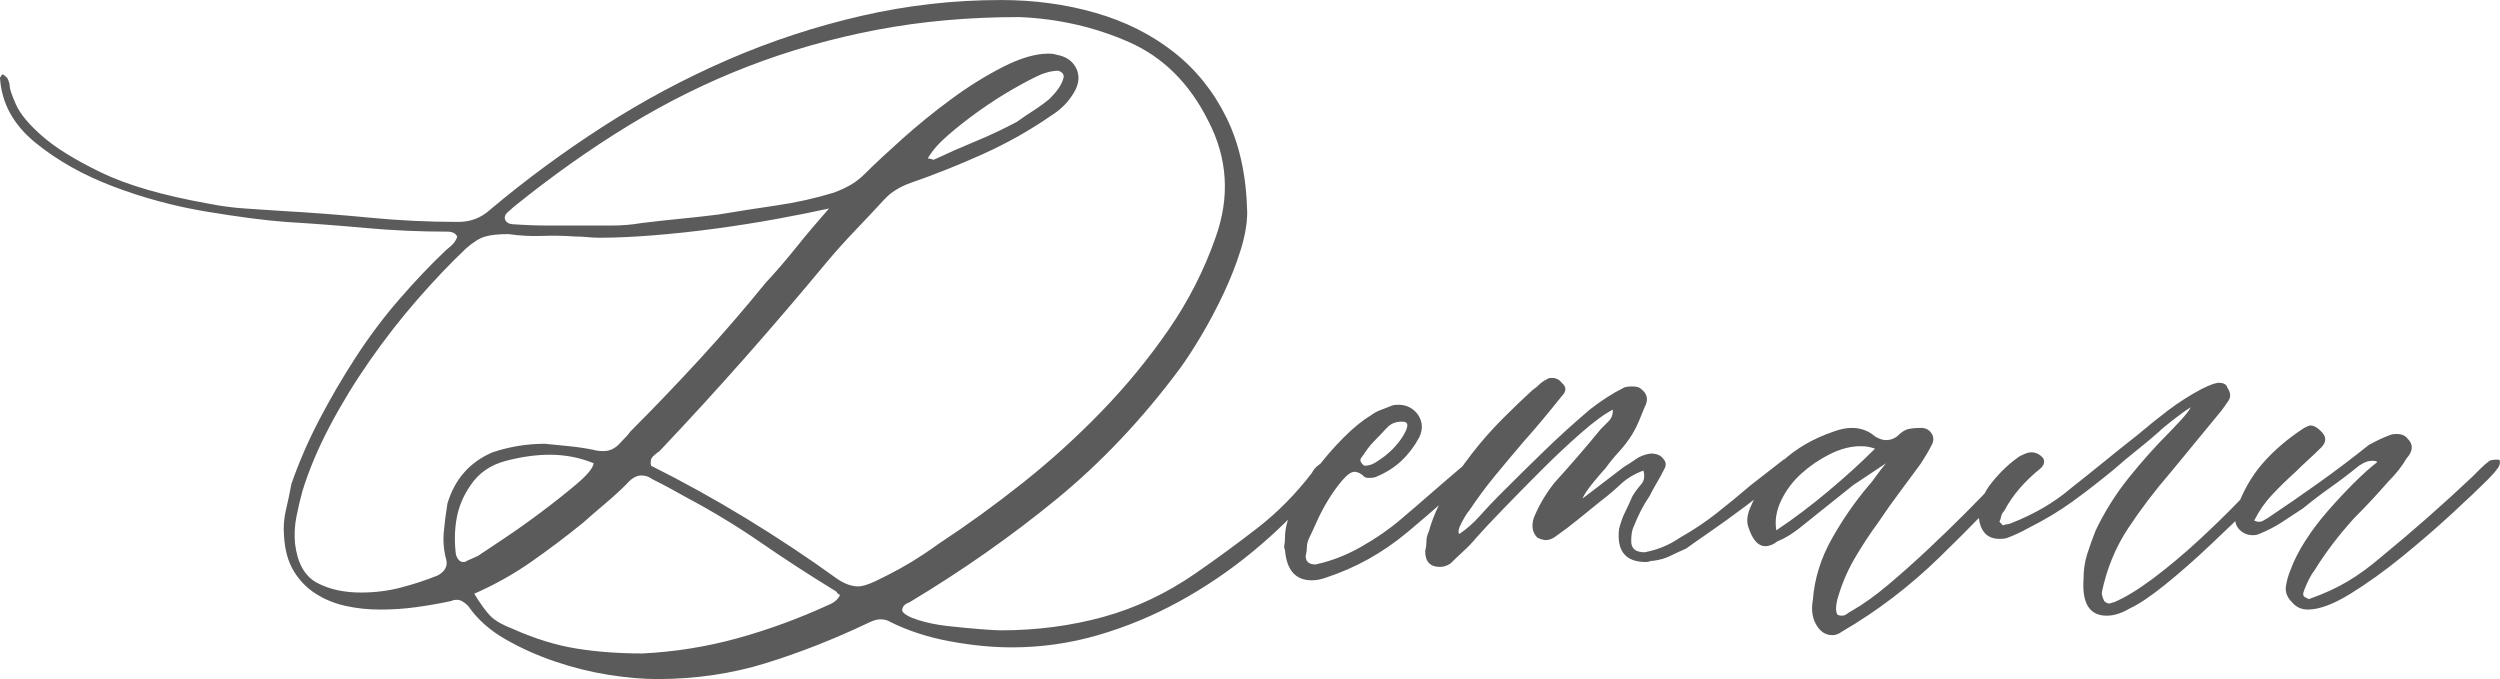 <?xml version="1.0" encoding="UTF-8"?> <svg xmlns="http://www.w3.org/2000/svg" xmlns:xlink="http://www.w3.org/1999/xlink" xmlns:xodm="http://www.corel.com/coreldraw/odm/2003" xml:space="preserve" width="103.542mm" height="28.125mm" version="1.1" style="shape-rendering:geometricPrecision; text-rendering:geometricPrecision; image-rendering:optimizeQuality; fill-rule:evenodd; clip-rule:evenodd" viewBox="0 0 5357.54 1455.26"> <defs> <style type="text/css"> .fil0 {fill:#5B5B5B;fill-rule:nonzero} </style> </defs> <g id="Слой_x0020_1">  <path class="fil0" d="M2860.87 984.97c1.74,1.74 3.05,3.92 3.92,6.54 0.87,2.61 -0.43,5.66 -3.92,9.14 -8.71,6.96 -16.55,15.24 -23.52,24.82 -6.96,9.58 -13.93,18.73 -20.9,27.43 -38.32,45.29 -82.3,88.39 -131.94,129.33 -49.64,40.93 -102.33,76.64 -158.07,107.12 -55.74,30.48 -113.65,54.43 -173.74,71.85 -60.09,17.42 -121.49,26.12 -184.19,26.12 -41.8,0 -86.22,-4.35 -133.25,-13.06 -47.02,-8.71 -89.7,-22.64 -128.02,-41.8 -5.23,-3.49 -12.2,-5.23 -20.9,-5.23 -6.96,0 -15.68,2.61 -26.12,7.84 -73.15,34.83 -146.31,63.57 -219.47,86.21 -73.15,22.65 -150.66,33.97 -232.53,33.97 -31.35,0 -66.19,-3.05 -104.5,-9.15 -38.32,-6.1 -76.64,-15.67 -114.96,-28.74 -38.32,-13.07 -74.02,-29.17 -107.12,-48.33 -33.09,-19.16 -59.22,-42.68 -78.38,-70.54 -8.71,-8.71 -16.55,-13.07 -23.51,-13.07 -5.23,0 -9.58,0.87 -13.07,2.61 -24.39,5.23 -49.21,9.58 -74.46,13.06 -25.26,3.49 -50.95,5.23 -77.07,5.23 -26.13,0 -50.95,-2.61 -74.46,-7.83 -23.51,-5.23 -44.85,-13.93 -64.01,-26.13 -19.16,-12.19 -34.83,-28.3 -47.03,-48.33 -12.19,-20.03 -19.16,-44.85 -20.9,-74.46 -1.74,-19.16 -0.43,-37.88 3.92,-56.17 4.36,-18.29 8.27,-37.01 11.76,-56.17 15.68,-45.29 35.27,-90.57 58.79,-135.86 23.51,-45.29 49.64,-90.14 78.38,-134.55 28.74,-44.42 60.09,-86.22 94.05,-125.41 33.96,-39.19 67.49,-74.46 100.59,-105.81 13.93,-10.45 21.77,-20.03 23.52,-28.74 -3.49,-6.96 -10.45,-10.45 -20.9,-10.45 -59.22,0 -117.57,-2.61 -175.05,-7.83 -57.48,-5.23 -114.96,-9.58 -172.43,-13.07 -45.29,-3.48 -101.9,-10.89 -169.82,-22.21 -67.93,-11.32 -134.12,-29.17 -198.56,-53.56 -64.45,-24.39 -120.18,-55.74 -167.21,-94.06 -47.03,-38.32 -72.28,-84.48 -75.77,-138.47 0,-1.74 0.43,-2.61 1.3,-2.61 0.87,0 1.31,-0.87 1.31,-2.61 0,0 0.87,-0.87 2.61,-2.61 1.74,0 5.23,2.61 10.45,7.84 3.48,6.96 5.22,13.06 5.22,18.29 0,5.23 4.36,17.86 13.07,37.89 8.71,20.03 27.43,42.67 56.17,67.93 28.74,25.26 70.98,51.38 126.72,78.38 55.74,27 132.37,49.21 229.91,66.62 26.12,5.23 52.25,8.71 78.38,10.45 26.12,1.74 52.25,3.48 78.38,5.23 62.7,3.48 125.41,8.27 188.11,14.37 62.71,6.1 126.28,9.14 190.73,9.14 26.12,0 48.77,-8.71 67.93,-26.12 76.64,-64.45 157.63,-124.1 242.98,-178.97 85.34,-54.87 174.18,-102.33 266.49,-142.39 92.31,-40.06 187.68,-71.42 286.09,-94.06 98.41,-22.64 198.12,-33.96 299.15,-33.96 71.41,0 138.9,9.14 202.48,27.43 63.58,18.29 119.31,46.15 167.21,83.61 47.9,37.45 85.78,84.48 113.65,141.08 27.87,56.61 42.67,124.1 44.41,202.48 0,24.38 -4.79,51.82 -14.37,82.3 -9.58,30.48 -21.77,61.4 -36.58,92.75 -14.8,31.35 -30.48,60.96 -47.03,88.83 -16.54,27.87 -31.79,51.38 -45.72,70.54 -80.12,107.99 -168.52,201.61 -265.19,280.86 -96.67,79.25 -201.61,152.84 -314.82,220.77 -10.45,3.48 -15.68,9.58 -15.68,18.29 3.48,6.97 14.8,13.5 33.96,19.59 19.16,6.1 40.5,10.45 64.01,13.07 23.51,2.61 46.15,4.79 67.93,6.53 21.77,1.74 37.02,2.61 45.73,2.61 76.64,0 149.79,-9.58 219.46,-28.74 69.67,-19.16 135.86,-50.51 198.56,-94.06 45.29,-31.35 89.27,-63.57 131.94,-96.67 42.68,-33.09 81.43,-72.28 116.27,-117.57 3.48,-6.97 8.27,-12.63 14.37,-16.98 6.1,-4.36 11.76,-9.15 16.98,-14.37l5.23 0c6.97,0 11.32,0.87 13.07,2.61zm-1902.03 94.06c15.68,-52.25 47.9,-88.83 96.67,-109.73 36.58,-12.2 74.02,-18.29 112.34,-18.29 17.42,1.74 34.83,3.48 52.25,5.23 17.42,1.74 34.83,4.36 52.25,7.84 5.23,1.74 12.2,2.61 20.9,2.61 13.93,0 26.12,-6.1 36.58,-18.29 10.45,-10.45 17.42,-18.29 20.9,-23.51 50.51,-50.51 100.15,-102.33 148.93,-155.46 48.77,-53.12 95.8,-107.55 141.08,-163.29 22.64,-24.39 44.42,-49.64 65.32,-75.77 20.9,-26.13 44.41,-54 70.54,-83.61 -31.35,6.96 -68.37,14.37 -111.04,22.21 -42.67,7.83 -86.65,14.8 -131.94,20.9 -45.29,6.1 -89.7,10.89 -133.25,14.37 -43.54,3.49 -81.86,5.23 -114.96,5.23 -8.71,0 -17.42,-0.43 -26.12,-1.3 -8.71,-0.87 -17.42,-1.31 -26.13,-1.31 -24.38,-1.74 -48.33,-2.18 -71.84,-1.3 -23.52,0.87 -47.46,-0.43 -71.85,-3.92 -20.9,0 -37.45,1.74 -49.64,5.23 -12.19,3.48 -26.12,12.2 -41.8,26.13 -33.09,31.35 -67.49,67.49 -103.2,108.42 -35.71,40.93 -69.67,84.48 -101.89,130.63 -32.23,46.16 -60.96,93.18 -86.22,141.09 -25.26,47.9 -44.85,94.49 -58.78,139.78 -5.23,19.16 -9.58,37.88 -13.07,56.17 -3.48,18.29 -4.35,37.01 -2.61,56.17 5.23,41.8 20.9,69.67 47.03,83.61 26.12,13.93 57.48,20.9 94.06,20.9 29.61,0 57.91,-3.48 84.91,-10.45 27,-6.96 53.56,-15.67 79.69,-26.12 15.67,-8.71 21.77,-20.03 18.29,-33.96 -5.23,-19.16 -6.96,-38.76 -5.23,-58.78 1.74,-20.03 4.36,-40.5 7.84,-61.4zm41.8 122.8c3.48,-1.74 7.4,-3.48 11.76,-5.23 4.36,-1.74 8.27,-3.48 11.76,-5.23 10.45,-6.96 28.74,-19.16 54.86,-36.58 26.13,-17.42 53.12,-36.58 80.99,-57.48 27.87,-20.9 53.12,-40.93 75.77,-60.09 22.64,-19.16 34.84,-33.96 36.58,-44.42 -29.61,-12.19 -60.96,-18.29 -94.05,-18.29 -29.61,0 -60.96,4.35 -94.06,13.06 -33.09,8.71 -58.35,26.13 -75.77,52.25 -15.68,22.64 -25.69,46.59 -30.05,71.85 -4.35,25.26 -4.79,50.95 -1.3,77.07 3.48,10.45 8.71,15.68 15.67,15.68 3.49,0 6.1,-0.87 7.84,-2.61zm775.96 94.06c12.19,-5.23 20.03,-12.2 23.51,-20.9 -3.48,-1.74 -5.66,-3.48 -6.53,-5.23 -0.87,-1.74 -3.05,-3.48 -6.53,-5.23 -54,-33.09 -106.25,-67.06 -156.76,-101.89 -50.51,-34.84 -103.64,-67.06 -159.37,-96.67 -12.19,-6.96 -23.95,-13.5 -35.27,-19.59 -11.32,-6.1 -23.95,-12.63 -37.89,-19.59 -6.96,-5.23 -14.8,-7.84 -23.51,-7.84 -10.45,0 -20.9,6.1 -31.35,18.29 -13.93,13.93 -29.18,27.87 -45.73,41.8 -16.55,13.93 -32.65,27.87 -48.33,41.8 -36.58,29.61 -73.59,57.48 -111.04,83.61 -37.45,26.12 -77.95,48.77 -121.49,67.93 13.93,22.64 25.69,38.76 35.27,48.33 9.58,9.58 25.7,18.73 48.34,27.43 47.02,20.9 92.31,34.84 135.86,41.8 43.55,6.97 90.58,10.45 141.09,10.45 69.67,-3.48 137.6,-14.37 203.79,-32.66 66.18,-18.29 131.5,-42.24 195.95,-71.84zm235.14 -130.63c60.96,-40.06 121.05,-83.61 180.27,-130.63 59.22,-47.03 115.4,-97.97 168.52,-152.84 53.12,-54.86 101.02,-113.21 143.69,-175.05 42.67,-61.83 76.2,-127.59 100.59,-197.26 31.35,-87.09 26.13,-170.69 -15.67,-250.82 -40.06,-80.12 -96.67,-136.29 -169.82,-168.52 -73.15,-32.22 -151.53,-50.08 -235.14,-53.56 -107.99,0 -209.88,9.14 -305.69,27.43 -95.8,18.29 -187.68,44.42 -275.63,78.38 -87.96,33.96 -173.31,76.2 -256.04,126.71 -82.74,50.51 -165.03,108.86 -246.9,175.05 -3.49,3.48 -7.4,6.96 -11.76,10.45 -4.35,3.48 -6.53,7.83 -6.53,13.06 1.74,8.71 8.71,13.07 20.9,13.07 24.38,1.74 49.2,2.61 74.46,2.61 25.26,0 50.08,0 74.46,0 19.16,0 39.19,0 60.09,0 20.9,0 41.8,-1.74 62.71,-5.23 27.87,-3.48 55.3,-6.53 82.3,-9.14 27,-2.61 54.43,-5.66 82.3,-9.15 41.8,-6.96 83.61,-13.49 125.41,-19.59 41.8,-6.1 82.73,-15.24 122.8,-27.43 13.93,-5.23 26.12,-10.89 36.58,-16.99 10.45,-6.1 20.9,-14.37 31.35,-24.82 19.16,-19.16 45.29,-43.55 78.38,-73.16 33.09,-29.61 67.93,-57.91 104.5,-84.91 36.58,-27 73.59,-50.08 111.04,-69.24 37.45,-19.16 70.11,-28.74 97.97,-28.74 6.97,0 13.07,0.87 18.29,2.61 19.16,3.48 32.65,12.63 40.49,27.43 7.84,14.8 7.4,30.92 -1.3,48.33 -12.2,22.64 -29.61,40.93 -52.25,54.87 -45.29,31.35 -94.06,58.78 -146.31,82.3 -52.25,23.52 -103.64,43.98 -154.15,61.4 -24.38,8.71 -43.54,20.9 -57.48,36.58 -20.9,22.64 -41.37,44.42 -61.4,65.32 -20.03,20.9 -39.62,42.67 -58.78,65.31 -59.22,71.41 -118.44,140.65 -177.66,207.71 -59.22,67.06 -120.18,133.68 -182.88,199.87 -5.23,3.48 -10.02,7.4 -14.37,11.76 -4.36,4.36 -5.66,10.89 -3.92,19.59 69.67,34.83 138.04,72.72 205.1,113.65 67.06,40.93 131.94,84.04 194.64,129.33 15.68,10.45 30.48,15.68 44.42,15.68 8.71,0 21.34,-3.92 37.89,-11.76 16.55,-7.83 33.53,-16.55 50.95,-26.12 17.42,-9.58 33.96,-19.59 49.64,-30.05 15.67,-10.45 26.99,-18.29 33.96,-23.51zm-23.51 -825.61c3.48,0 6.1,0.44 7.83,1.31 1.74,0.87 3.49,1.3 5.23,1.3 29.61,-13.93 59.22,-26.99 88.83,-39.19 29.61,-12.19 59.22,-26.12 88.83,-41.8 12.19,-8.71 24.39,-16.98 36.58,-24.82 12.19,-7.83 23.51,-16.11 33.96,-24.82 15.68,-15.68 25.26,-29.61 28.74,-41.8 3.49,-8.71 0,-14.81 -10.45,-18.29 -10.45,0 -22.65,2.61 -36.58,7.84 -15.67,6.96 -35.7,17.42 -60.09,31.35 -24.39,13.93 -48.77,29.61 -73.15,47.03 -24.39,17.42 -46.59,34.83 -66.62,52.25 -20.03,17.42 -34.4,33.96 -43.11,49.64zm765.51 812.54c0,-20.9 6.54,-44.42 19.59,-70.54 13.07,-26.12 28.74,-51.38 47.03,-75.77 18.29,-24.39 37.89,-47.03 58.78,-67.93 20.9,-20.9 40.06,-36.58 57.48,-47.02 6.96,-5.23 13.93,-9.15 20.9,-11.76 6.97,-2.61 14.8,-5.66 23.52,-9.14 3.48,-1.74 8.71,-2.61 15.67,-2.61 17.42,0 31.35,6.97 41.8,20.9 10.45,15.67 11.32,32.22 2.61,49.64 -10.45,19.16 -23.08,35.71 -37.89,49.64 -14.8,13.93 -32.65,25.26 -53.56,33.96 -3.48,1.74 -8.71,2.61 -15.67,2.61 -5.23,0 -8.71,-0.87 -10.45,-2.61 -6.97,-6.96 -13.93,-10.45 -20.9,-10.45 -6.96,0 -15.67,6.1 -26.12,18.29 -10.45,12.2 -20.46,26.13 -30.05,41.8 -9.58,15.68 -17.85,31.35 -24.82,47.03 -6.97,15.68 -12.2,27 -15.68,33.96 -3.48,6.97 -5.23,13.5 -5.23,19.59 0,6.1 -0.87,12.63 -2.61,19.59 0,12.2 6.97,18.29 20.9,18.29 33.09,-6.97 65.75,-19.59 97.97,-37.89 32.22,-18.29 60.52,-37.88 84.91,-58.78 22.64,-19.16 44.42,-37.88 65.31,-56.17 20.9,-18.29 42.68,-37.01 65.32,-56.17 3.48,-3.48 7.4,-7.4 11.76,-11.76 4.36,-4.36 10.02,-6.54 16.98,-6.54 5.23,-1.74 9.58,-0.87 13.07,2.61 1.74,1.74 2.61,6.1 2.61,13.07 0,1.74 -2.61,4.36 -7.84,7.84 -48.77,45.29 -99.72,90.14 -152.84,134.55 -53.12,44.42 -111.91,77.08 -176.35,97.97 -5.23,1.74 -10.02,3.05 -14.37,3.92 -4.36,0.87 -9.14,1.31 -14.37,1.31 -34.84,0 -54,-21.77 -57.48,-65.31 -1.74,-3.49 -2.18,-6.97 -1.3,-10.45 0.87,-3.48 1.3,-8.71 1.3,-15.68zm169.82 -154.15c8.71,0 16.55,-2.18 23.51,-6.53 6.97,-4.36 13.93,-9.15 20.9,-14.37 17.42,-13.93 30.92,-29.18 40.49,-45.73 9.58,-16.55 10.02,-25.69 1.31,-27.43 -15.68,-1.74 -28.3,2.61 -37.89,13.07 -9.58,10.45 -18.72,20.03 -27.43,28.74 -5.22,5.23 -10.01,10.89 -14.37,16.98 -4.35,6.1 -8.27,11.76 -11.76,16.98 -5.23,5.23 -3.48,11.32 5.23,18.29zm556.5 2.61c8.71,-5.23 17.42,-10.89 26.12,-16.98 8.71,-6.1 19.16,-10.02 31.35,-11.76 12.2,0 20.9,3.48 26.13,10.45 6.96,6.97 7.84,14.81 2.61,23.52 -5.23,10.45 -10.45,20.03 -15.68,28.74 -5.23,8.71 -10.45,18.29 -15.68,28.74 -12.19,17.42 -23.51,39.19 -33.96,65.32 -3.48,6.96 -5.23,17.42 -5.23,31.35 0,15.68 9.58,23.51 28.74,23.51 27.87,-5.22 53.12,-15.67 75.77,-31.35 27.87,-15.67 53.99,-33.09 78.38,-52.25 24.39,-19.16 48.77,-39.19 73.15,-60.09l70.54 -54.87c6.97,-3.48 12.2,-5.23 15.68,-5.23 3.48,0 5.23,0.87 5.23,2.61 3.48,3.49 5.23,6.97 5.23,10.45 0,3.48 -10.89,14.37 -32.66,32.66 -21.77,18.29 -46.59,37.88 -74.46,58.78 -27.87,20.9 -54.43,40.06 -79.68,57.48 -25.26,17.42 -41.37,28.74 -48.33,33.97 -12.2,5.22 -23.52,10.45 -33.97,15.67 -10.45,5.23 -22.64,8.71 -36.58,10.45 -3.48,0 -6.1,0.43 -7.84,1.3 -1.74,0.87 -4.35,1.31 -7.83,1.31 -43.55,0 -62.71,-23.52 -57.48,-70.54 3.48,-13.93 7.84,-26.13 13.07,-36.58 5.23,-10.45 10.45,-21.77 15.67,-33.97 5.23,-8.71 11.32,-16.98 18.29,-24.82 6.96,-7.83 8.71,-17.85 5.23,-30.04l2.61 2.61 -2.61 -2.61c-19.16,6.96 -35.71,16.98 -49.64,30.04 -13.93,13.07 -27.87,24.82 -41.8,35.27 -17.42,13.93 -33.53,27 -48.33,39.19 -14.81,12.19 -30.92,24.39 -48.34,36.58 -6.96,5.23 -13.93,7.84 -20.9,7.84 -5.23,0 -11.32,-1.74 -18.29,-5.23 -10.45,-10.45 -13.06,-24.39 -7.83,-41.8 10.45,-26.12 25.26,-51.38 44.42,-75.77 34.83,-38.32 67.93,-76.64 99.28,-114.96 5.23,-5.23 10.89,-10.89 16.98,-16.98 6.1,-6.1 9.14,-14.37 9.14,-24.82 -17.42,8.71 -40.06,25.26 -67.93,49.64 -27.87,24.38 -56.17,50.95 -84.91,79.68 -28.74,28.74 -56.17,56.61 -82.3,83.61 -26.12,27 -45.29,47.46 -57.48,61.4 -8.71,10.45 -17.86,20.03 -27.43,28.74 -9.58,8.71 -18.73,17.42 -27.43,26.13 -6.96,5.23 -14.8,7.84 -23.51,7.84 -20.9,0 -31.36,-11.32 -31.36,-33.97 1.74,-6.96 2.61,-13.93 2.61,-20.9 0,-6.97 1.74,-13.93 5.23,-20.9 6.97,-26.12 18.73,-53.56 35.27,-82.3 16.55,-28.74 35.27,-56.61 56.17,-83.61 20.9,-27 43.11,-52.25 66.62,-75.77 23.51,-23.51 44.85,-43.98 64.01,-61.4 5.23,-3.48 10.01,-7.4 14.37,-11.76 4.35,-4.36 10.01,-8.27 16.98,-11.76 1.74,-1.74 5.23,-2.61 10.45,-2.61 8.71,0 15.67,3.48 20.9,10.45 10.45,8.71 10.45,18.29 0,28.74 -13.93,17.42 -27.43,33.96 -40.49,49.64 -13.07,15.68 -26.56,31.36 -40.5,47.03 -20.9,24.39 -41.37,48.77 -61.4,73.15 -20.03,24.39 -38.76,49.64 -56.17,75.77 -3.48,3.48 -8.71,11.76 -15.67,24.82 -6.97,13.07 -8.71,21.34 -5.23,24.82 15.67,-10.45 30.48,-23.51 44.42,-39.19 13.93,-15.67 27.87,-30.48 41.8,-44.42 31.36,-31.35 62.71,-62.27 94.06,-92.75 31.35,-30.48 64.45,-60.52 99.28,-90.14 24.38,-19.16 48.77,-34.83 73.15,-47.03 3.48,-1.74 9.58,-2.61 18.29,-2.61 8.71,0 14.81,1.74 18.29,5.23 13.93,10.45 16.55,23.52 7.84,39.19 -3.48,8.71 -7.4,18.29 -11.76,28.74 -4.36,10.45 -9.15,20.03 -14.37,28.74 -8.71,13.93 -18.29,26.56 -28.74,37.88 -10.45,11.32 -20.03,23.08 -28.74,35.27 -3.48,3.48 -11.76,13.07 -24.82,28.74 -13.07,15.68 -21.34,27.87 -24.82,36.58l88.83 -67.93zm269.1 91.44c33.09,-81.87 93.18,-137.6 180.27,-167.21 13.93,-5.23 27,-7.84 39.19,-7.84 19.16,0 35.71,6.1 49.64,18.29 8.71,5.22 16.55,7.83 23.52,7.83 8.71,0 16.55,-2.61 23.51,-7.83 8.71,-8.71 16.55,-13.93 23.51,-15.68 6.97,-1.74 16.55,-2.61 28.74,-2.61 8.71,0 15.67,3.48 20.9,10.45 5.23,6.96 6.1,14.8 2.61,23.51 -6.96,13.93 -15.67,28.74 -26.12,44.42 -13.93,19.16 -28.74,39.19 -44.42,60.09 -15.68,20.9 -30.48,41.8 -44.42,62.7 -19.16,26.12 -36.58,52.69 -52.25,79.69 -15.67,26.99 -27.87,56.17 -36.58,87.52 -3.48,13.93 -3.48,24.39 0,31.35 1.74,1.74 5.23,2.61 10.45,2.61 3.48,0 6.96,-1.3 10.45,-3.92 3.48,-2.61 6.96,-4.79 10.45,-6.54 24.39,-13.93 50.51,-32.65 78.38,-56.17 27.87,-23.51 55.74,-48.33 83.61,-74.46 27.87,-26.13 54.87,-52.25 80.99,-78.39 26.13,-26.12 48.77,-49.64 67.93,-70.54 6.96,-8.71 13.93,-16.11 20.9,-22.21 6.97,-6.1 14.8,-12.63 23.52,-19.59 1.74,-1.74 6.1,-2.61 13.06,-2.61l5.23 0c6.97,3.49 9.14,6.97 6.53,10.45 -2.61,3.48 -5.66,6.97 -9.14,10.45 -57.48,62.7 -118.44,125.41 -182.88,188.11 -64.45,62.71 -134.12,115.83 -209.01,159.37 -6.97,5.23 -13.93,7.84 -20.9,7.84 -15.67,0 -27.87,-8.71 -36.58,-26.12 -6.96,-13.93 -8.71,-30.48 -5.23,-49.64 3.49,-45.29 16.99,-88.83 40.5,-130.63 23.51,-41.8 50.08,-80.12 79.68,-114.96 3.49,-3.48 8.27,-9.58 14.37,-18.29 6.1,-8.71 13.49,-18.29 22.21,-28.74l-70.55 47.03 -117.57 94.06c-6.96,5.22 -13.93,10.01 -20.9,14.37 -6.97,4.35 -14.81,8.27 -23.52,11.76 -8.71,6.96 -17.42,10.45 -26.12,10.45 -15.68,0 -27.87,-13.93 -36.58,-41.8 -3.48,-10.45 -2.61,-22.64 2.61,-36.58zm57.48 44.42c36.58,-24.39 73.59,-52.25 111.04,-83.61 37.45,-31.36 70.98,-61.84 100.59,-91.44 -5.23,-1.74 -10.01,-3.05 -14.37,-3.92 -4.36,-0.87 -10.02,-1.3 -16.98,-1.3 -20.9,0 -42.67,5.66 -65.31,16.98 -22.65,11.32 -43.11,25.26 -61.4,41.8 -18.29,16.55 -32.66,35.71 -43.11,57.48 -10.45,21.77 -13.93,43.11 -10.45,64.01zm820.39 -211.63c-15.68,13.93 -31.79,27.43 -48.34,40.49 -16.55,13.07 -32.65,26.56 -48.33,40.5 -29.61,24.39 -58.78,47.03 -87.52,67.93 -28.74,20.9 -60.53,40.06 -95.37,57.48 -15.67,8.71 -30.48,15.67 -44.41,20.9 -3.49,1.74 -9.58,2.61 -18.29,2.61 -26.12,0 -40.93,-15.68 -44.42,-47.03 0,-26.12 9.58,-50.95 28.74,-74.46 19.16,-23.52 39.19,-42.24 60.09,-56.17 3.48,-1.74 7.4,-3.49 11.76,-5.23 4.36,-1.74 8.27,-2.61 11.76,-2.61 10.45,0 19.16,4.35 26.13,13.06 3.48,6.97 1.74,13.93 -5.23,20.9 -34.84,27.87 -60.96,58.35 -78.38,91.44 -3.48,3.48 -5.66,7.4 -6.54,11.76 -0.87,4.35 -2.17,8.27 -3.92,11.76l2.61 2.61 5.23 5.23c3.48,-1.74 6.53,-2.61 9.14,-2.61 2.61,0 5.66,-0.87 9.14,-2.61 48.77,-19.16 90.58,-43.55 125.41,-73.15 24.39,-19.16 48.34,-38.32 71.85,-57.48 23.51,-19.16 47.46,-38.32 71.85,-57.48 22.64,-19.16 44.85,-37.02 66.62,-53.56 21.77,-16.54 45.72,-31.79 71.84,-45.72 17.42,-8.71 29.61,-13.07 36.58,-13.07 10.45,0 16.55,3.49 18.29,10.45 6.96,10.45 7.84,19.59 2.61,27.43 -5.23,7.84 -10.45,15.24 -15.68,22.21l-109.73 133.25c-33.09,38.32 -63.14,77.94 -90.14,118.87 -27,40.93 -45.73,86.65 -56.17,137.16 0,5.23 1.74,11.32 5.22,18.29 3.49,3.48 6.97,5.23 10.45,5.23 1.74,0 3.48,-0.44 5.23,-1.31 1.74,-0.87 3.48,-1.3 5.23,-1.3 24.39,-10.45 52.25,-27.43 83.61,-50.95 31.35,-23.51 62.7,-49.64 94.05,-78.38 31.36,-28.74 60.96,-57.48 88.83,-86.21 27.87,-28.74 50.51,-52.69 67.93,-71.85 5.22,-6.97 14.8,-15.68 28.74,-26.12 1.74,0 3.48,0.43 5.23,1.3 1.74,0.87 3.48,1.3 5.23,1.3 1.74,0 2.61,1.74 2.61,5.23 1.74,1.74 2.61,3.49 2.61,5.23 -6.96,10.45 -12.19,17.42 -15.67,20.9 -12.19,15.67 -33.09,37.88 -62.71,66.62 -29.61,28.74 -60.96,58.78 -94.05,90.14 -33.09,31.35 -65.32,59.65 -96.67,84.91 -31.35,25.26 -56.61,42.24 -75.77,50.95 -17.42,10.45 -33.96,15.68 -49.64,15.68 -36.58,0 -53.12,-26.12 -49.64,-78.38 0,-19.16 2.61,-37.01 7.83,-53.56 5.23,-16.55 11.32,-33.53 18.29,-50.95 19.16,-40.06 42.67,-77.51 70.54,-112.35 27.87,-34.83 57.48,-67.93 88.83,-99.28 3.48,-3.48 10.89,-11.32 22.21,-23.52 11.32,-12.19 18.73,-21.77 22.21,-28.74 -8.71,5.23 -20.9,13.93 -36.58,26.12 -15.68,12.2 -26.13,20.9 -31.35,26.13zm164.59 175.05l0 -5.22c13.93,-40.06 33.09,-74.03 57.48,-101.9 24.38,-27.87 53.99,-53.12 88.83,-75.77 6.97,-3.48 11.32,-5.23 13.07,-5.23 6.97,0 13.93,3.48 20.9,10.45 13.93,12.19 14.8,24.39 2.61,36.58 -8.71,8.71 -17.85,17.42 -27.43,26.12 -9.58,8.71 -18.73,17.42 -27.43,26.13 -17.42,15.67 -33.96,31.79 -49.64,48.33 -15.68,16.55 -28.74,35.27 -39.19,56.17 3.48,1.74 6.97,2.61 10.45,2.61 3.48,0 6.53,-0.87 9.14,-2.61 2.61,-1.74 5.66,-3.48 9.14,-5.23 36.58,-24.39 73.15,-49.64 109.74,-75.77 36.58,-26.12 72.28,-53.12 107.12,-80.99 15.68,-8.71 30.48,-15.68 44.42,-20.9 3.48,-1.74 8.71,-2.61 15.67,-2.61 10.45,0 18.29,3.48 23.52,10.45 12.19,12.2 11.32,26.13 -2.61,41.8 -5.23,8.71 -10.89,16.98 -16.98,24.82 -6.1,7.84 -13.5,16.11 -22.21,24.82 -12.19,13.93 -23.95,27 -35.27,39.19 -11.32,12.2 -23.95,25.26 -37.88,39.19 -33.09,36.58 -60.96,73.15 -83.61,109.73 -5.23,6.97 -9.58,13.93 -13.07,20.9 -3.48,6.96 -6.96,14.8 -10.45,23.51 -3.48,8.71 -2.61,13.93 2.61,15.68 5.23,3.48 8.71,4.36 10.45,2.61 29.61,-10.45 56.17,-22.64 79.69,-36.58 23.51,-13.93 47.46,-31.35 71.84,-52.25 67.93,-55.74 133.25,-113.21 195.95,-172.44 5.23,-5.22 10.89,-10.88 16.98,-16.98 6.1,-6.1 12.63,-11.76 19.59,-16.98 3.49,-1.74 9.58,-2.61 18.29,-2.61 3.48,0 4.79,2.61 3.92,7.84 -0.87,5.23 -3.05,9.58 -6.53,13.07 -3.48,5.23 -10.45,13.06 -20.9,23.51 -17.42,17.42 -42.68,41.37 -75.77,71.85 -33.09,30.48 -68.36,60.96 -105.81,91.44 -37.45,30.48 -74.46,57.04 -111.04,79.68 -36.58,22.64 -67.06,33.96 -91.44,33.96 -13.93,0 -25.26,-5.23 -33.96,-15.67 -10.45,-10.45 -14.8,-21.77 -13.07,-33.96 1.74,-12.2 5.23,-24.39 10.45,-36.58 6.97,-19.16 17.42,-39.62 31.35,-61.4 13.93,-21.77 30.05,-43.11 48.34,-64.01 18.29,-20.9 36.58,-40.5 54.86,-58.78 18.29,-18.29 35.27,-33.53 50.95,-45.73 -1.74,-1.74 -5.22,-2.61 -10.45,-2.61 -5.23,0 -10.02,0.87 -14.37,2.61 -4.36,1.74 -9.15,4.36 -14.37,7.84 -19.16,15.68 -39.19,30.92 -60.09,45.72 -20.9,14.81 -40.93,30.05 -60.09,45.73 -15.67,10.45 -30.92,20.46 -45.72,30.04 -14.8,9.58 -30.92,17.86 -48.33,24.82 -3.48,1.74 -7.84,2.61 -13.07,2.61 -12.19,0 -22.21,-4.35 -30.05,-13.06 -7.83,-8.71 -10.01,-20.03 -6.53,-33.97z"></path> </g> </svg> 